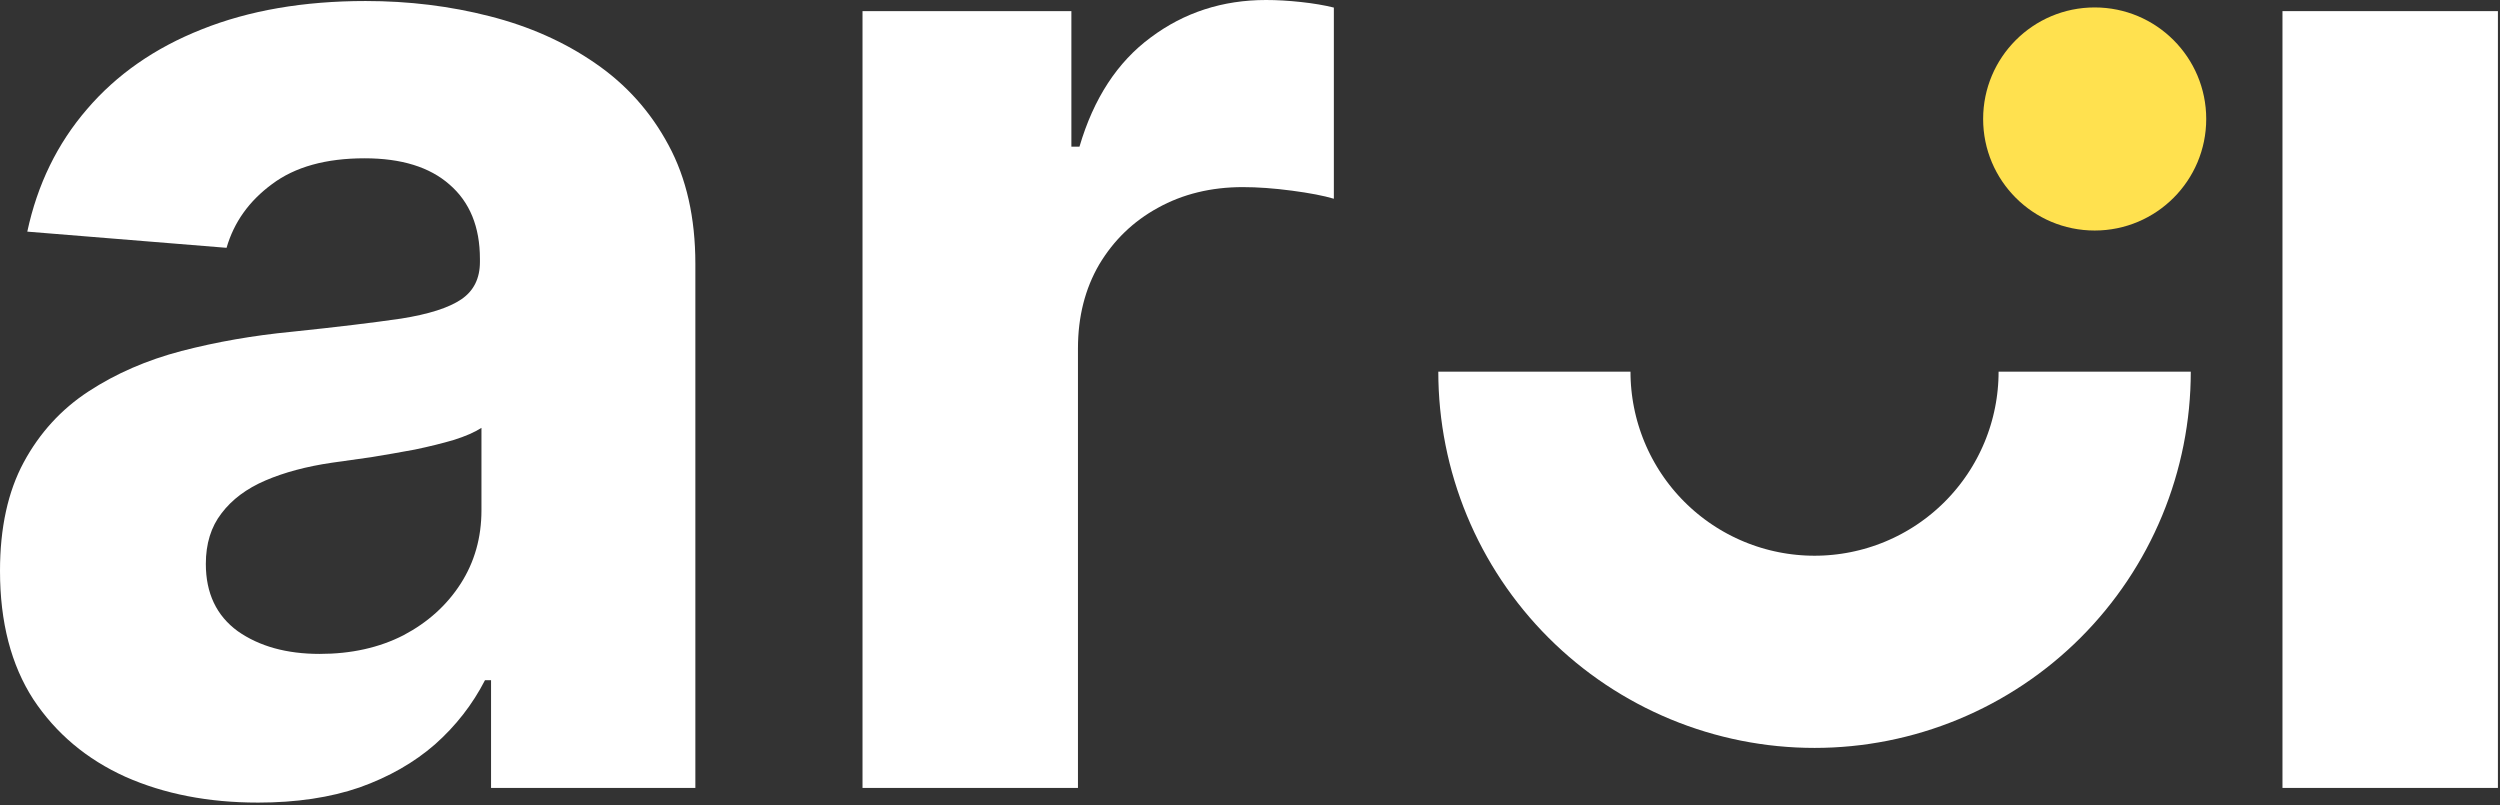 <svg fill="none" height="143" viewBox="0 0 444 143" width="444" xmlns="http://www.w3.org/2000/svg"><rect x="0" y="0" width="444" height="143" fill="#333333" stroke="none"/><g fill="#fff"><path d="m45.807 142.54c-8.802 0-16.646-1.527-23.532-4.581-6.886-3.113-12.335-7.694-16.347-13.742-3.952-6.107-5.928-13.712-5.928-22.813 0-7.665 1.407-14.102 4.221-19.311 2.814-5.209 6.646-9.401 11.497-12.574 4.85-3.174 10.359-5.569 16.526-7.185 6.227-1.617 12.754-2.754 19.58-3.413 8.024-.838 14.491-1.617 19.401-2.335 4.91-.778 8.473-1.916 10.688-3.413 2.216-1.497 3.323-3.712 3.323-6.646v-.539c0-5.689-1.796-10.089-5.389-13.203-3.533-3.114-8.563-4.67-15.089-4.67-6.886 0-12.365 1.527-16.437 4.581-4.072 2.994-6.766 6.766-8.084 11.317l-35.388-2.874c1.796-8.383 5.329-15.628 10.598-21.736 5.269-6.167 12.065-10.898 20.389-14.191 8.383-3.353 18.083-5.03 29.101-5.03 7.664 0 14.999.898 22.005 2.695 7.066 1.796 13.323 4.581 18.772 8.353 5.509 3.772 9.85 8.622 13.023 14.55 3.174 5.868 4.761 12.904 4.761 21.107v93.05h-36.286v-19.131h-1.078c-2.216 4.312-5.179 8.114-8.892 11.407-3.712 3.234-8.173 5.778-13.383 7.635-5.209 1.796-11.227 2.694-18.053 2.694zm10.958-26.406c5.629 0 10.598-1.108 14.91-3.323 4.311-2.276 7.694-5.33 10.149-9.162s3.683-8.173 3.683-13.023v-14.64c-1.198.778-2.844 1.497-4.94 2.156-2.036.599-4.341 1.168-6.916 1.706-2.575.479-5.149.928-7.724 1.347-2.575.359-4.91.689-7.006.988-4.491.659-8.413 1.707-11.766 3.144-3.353 1.437-5.958 3.383-7.814 5.838-1.856 2.395-2.784 5.389-2.784 8.981 0 5.21 1.886 9.192 5.659 11.946 3.832 2.695 8.682 4.042 14.55 4.042z"/><path d="m153.183 139.935v-137.959h37.095v24.071h1.437c2.515-8.563 6.736-15.029 12.664-19.401 5.928-4.431 12.754-6.646 20.479-6.646 1.916 0 3.982.12 6.197.359 2.216.24 4.162.569 5.838.988v33.951c-1.796-.539-4.281-1.018-7.455-1.437-3.173-.419-6.077-.629-8.712-.629-5.629 0-10.658 1.228-15.089 3.683-4.371 2.395-7.844 5.748-10.419 10.06-2.515 4.311-3.772 9.281-3.772 14.91v78.051z"/><path d="m405.368 139.935v-137.959h38.262v137.959z"/></g><path d="m372.016 66.009c0 6.534-1.287 13.004-3.787 19.04-2.501 6.036-6.166 11.521-10.786 16.141s-10.105 8.285-16.141 10.785c-6.036 2.501-12.506 3.788-19.04 3.788-6.533 0-13.003-1.287-19.04-3.788-6.036-2.5-11.521-6.165-16.141-10.785s-8.285-10.105-10.785-16.141c-2.5-6.036-3.787-12.506-3.787-19.04" stroke="#fff" stroke-width="34.133"/><circle cx="372.015" cy="21.131" fill="#ffe14f" r="19.81"/></svg>